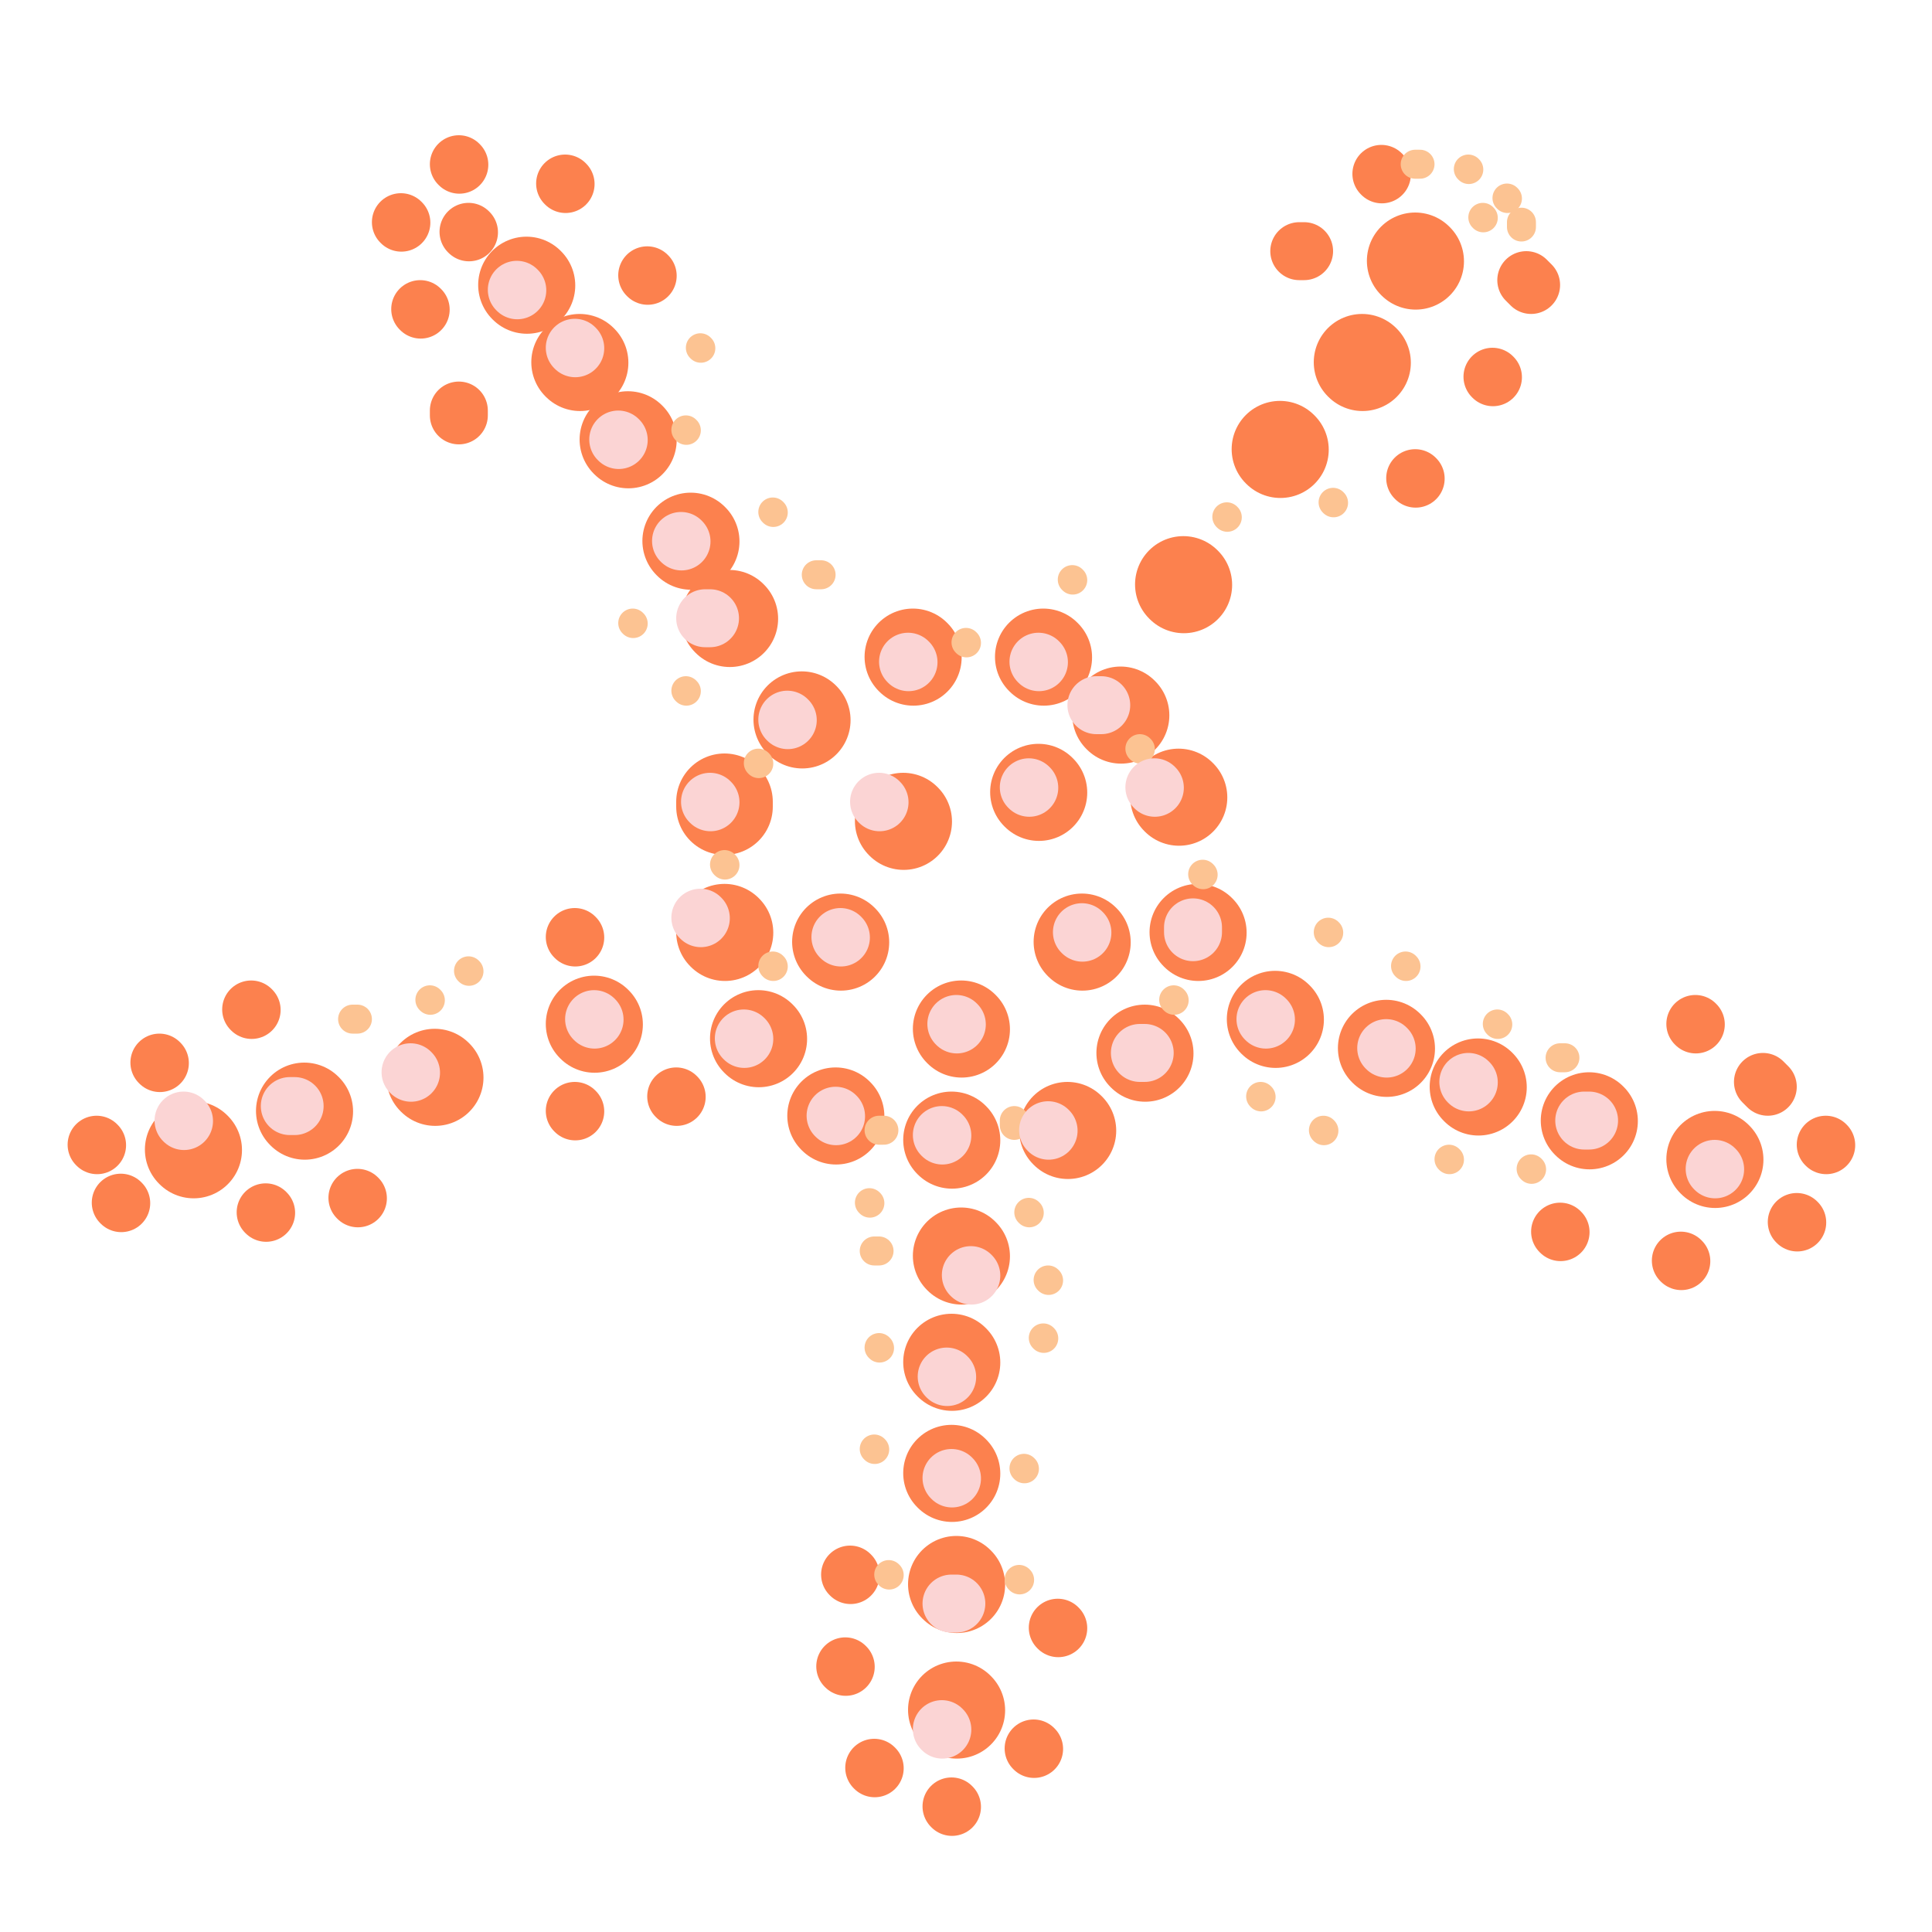 <svg viewBox='0 0 400 400' version='1.1' xmlns='http://www.w3.org/2000/svg' xmlns:xlink='http://www.w3.org/1999/xlink'><g fill='none' stroke='#FC814E' stroke-width='20' stroke-linecap='round' stroke-linejoin='round'><path d='M264,211c0.000,0.000 0.100,0.100 0.1,0.1'/><path d='M287,217c0.000,0.000 0.100,0.100 0.1,0.1'/><path d='M306,225c0.000,0.000 0.100,0.100 0.1,0.1'/><path d='M329,232c0.000,0.000 0.100,0.100 0.1,0.1'/><path d='M355,240c0.000,0.000 0.100,0.100 0.1,0.1'/><path d='M197,236c0.000,0.000 0.100,0.100 0.1,0.1'/><path d='M199,213c0.000,0.000 0.100,0.100 0.1,0.1'/><path d='M174,195c0.000,0.000 0.100,0.100 0.1,0.1'/><path d='M187,170c0.000,0.000 0.100,0.100 0.1,0.1'/><path d='M215,164c0.000,0.000 0.100,0.100 0.1,0.1'/><path d='M224,195c0.000,0.000 0.100,0.100 0.1,0.1'/><path d='M237,218c0.000,0.000 0.100,0.100 0.1,0.1'/><path d='M221,234c0.000,0.000 0.100,0.100 0.1,0.1'/><path d='M173,231c0.000,0.000 0.100,0.100 0.1,0.1'/><path d='M157,215c0.000,0.000 0.100,0.100 0.1,0.1'/><path d='M150,193c0.000,0.000 0.100,0.100 0.1,0.1'/><path d='M150,167c0.000,0.000 0.000,-1.000 0,-1'/><path d='M166,149c0.000,0.000 0.100,0.100 0.1,0.1'/><path d='M189,136c0.000,0.000 0.100,0.100 0.1,0.1'/><path d='M216,136c0.000,0.000 0.100,0.100 0.1,0.1'/><path d='M232,148c0.000,0.000 0.100,0.100 0.1,0.1'/><path d='M244,165c0.000,0.000 0.100,0.100 0.1,0.1'/><path d='M248,193c0.000,0.000 0.100,0.100 0.1,0.1'/><path d='M245,121c0.000,0.000 0.100,0.100 0.1,0.1'/><path d='M265,93c0.000,0.000 0.100,0.100 0.1,0.1'/><path d='M282,75c0.000,0.000 0.100,0.100 0.1,0.1'/><path d='M293,54c0.000,0.000 0.100,0.100 0.1,0.1'/><path d='M151,128c0.000,0.000 0.100,0.100 0.1,0.1'/><path d='M143,112c0.000,0.000 0.100,0.100 0.1,0.1'/><path d='M130,91c0.000,0.000 0.100,0.100 0.1,0.1'/><path d='M120,75c0.000,0.000 0.100,0.100 0.1,0.1'/><path d='M109,59c0.000,0.000 0.100,0.100 0.1,0.1'/><path d='M40,238c0.000,0.000 0.100,0.100 0.1,0.1'/><path d='M63,230c0.000,0.000 0.100,0.100 0.1,0.1'/><path d='M90,223c0.000,0.000 0.100,0.100 0.1,0.1'/><path d='M123,212c0.000,0.000 0.100,0.100 0.1,0.1'/><path d='M199,260c0.000,0.000 0.100,0.100 0.1,0.1'/><path d='M197,282c0.000,0.000 0.100,0.100 0.1,0.1'/><path d='M197,305c0.000,0.000 0.100,0.100 0.1,0.1'/><path d='M198,328c0.000,0.000 0.100,0.100 0.1,0.1'/><path d='M198,354c0.000,0.000 0.100,0.100 0.1,0.1'/></g>
<g fill='none' stroke='#FC814E' stroke-width='12' stroke-linecap='round' stroke-linejoin='round'><path d='M219,337c0.000,0.000 0.100,0.100 0.1,0.1'/><path d='M214,362c0.000,0.000 0.100,0.100 0.1,0.1'/><path d='M197,374c0.000,0.000 0.100,0.100 0.1,0.1'/><path d='M181,366c0.000,0.000 0.100,0.100 0.1,0.1'/><path d='M175,345c0.000,0.000 0.100,0.100 0.1,0.1'/><path d='M176,326c0.000,0.000 0.100,0.100 0.1,0.1'/><path d='M52,209c0.000,0.000 0.100,0.100 0.1,0.1'/><path d='M33,220c0.000,0.000 0.100,0.100 0.1,0.1'/><path d='M55,251c0.000,0.000 0.100,0.100 0.1,0.1'/><path d='M74,248c0.000,0.000 0.100,0.100 0.1,0.1'/><path d='M20,237c0.000,0.000 0.100,0.100 0.1,0.1'/><path d='M25,249c0.000,0.000 0.100,0.100 0.1,0.1'/><path d='M119,230c0.000,0.000 0.100,0.100 0.1,0.1'/><path d='M140,227c0.000,0.000 0.100,0.100 0.1,0.1'/><path d='M119,194c0.000,0.000 0.100,0.100 0.1,0.1'/><path d='M97,48c0.000,0.000 0.100,0.100 0.1,0.1'/><path d='M83,46c0.000,0.000 0.100,0.100 0.1,0.1'/><path d='M95,34c0.000,0.000 0.100,0.100 0.1,0.1'/><path d='M117,38c0.000,0.000 0.100,0.100 0.1,0.1'/><path d='M134,57c0.000,0.000 0.100,0.100 0.1,0.1'/><path d='M87,64c0.000,0.000 0.100,0.100 0.1,0.1'/><path d='M95,85c0.000,0.000 0.000,1.000 0,1'/><path d='M269,52c0.000,0.000 1.000,0.000 1,0'/><path d='M286,36c0.000,0.000 0.100,0.100 0.1,0.1'/><path d='M316,58c0.000,0.000 1.000,1.000 1,1'/><path d='M309,78c0.000,0.000 0.100,0.100 0.1,0.1'/><path d='M293,99c0.000,0.000 0.100,0.100 0.1,0.1'/><path d='M351,212c0.000,0.000 0.100,0.100 0.1,0.1'/><path d='M365,224c0.000,0.000 1.000,1.000 1,1'/><path d='M378,237c0.000,0.000 0.100,0.100 0.1,0.1'/><path d='M372,253c0.000,0.000 0.100,0.100 0.1,0.1'/><path d='M348,261c0.000,0.000 0.100,0.100 0.1,0.1'/><path d='M323,255c0.000,0.000 0.100,0.100 0.1,0.1'/></g>
<g fill='none' stroke='#FCC392' stroke-width='6' stroke-linecap='round' stroke-linejoin='round'><path d='M254,107c0.000,0.000 0.100,0.100 0.1,0.1'/><path d='M222,120c0.000,0.000 0.100,0.100 0.1,0.1'/><path d='M169,119c0.000,0.000 1.000,0.000 1,0'/><path d='M160,106c0.000,0.000 0.100,0.100 0.1,0.1'/><path d='M142,89c0.000,0.000 0.100,0.100 0.1,0.1'/><path d='M145,72c0.000,0.000 0.100,0.100 0.1,0.1'/><path d='M131,129c0.000,0.000 0.100,0.100 0.1,0.1'/><path d='M142,143c0.000,0.000 0.100,0.100 0.1,0.1'/><path d='M157,158c0.000,0.000 0.100,0.100 0.1,0.1'/><path d='M150,179c0.000,0.000 0.100,0.100 0.1,0.1'/><path d='M160,200c0.000,0.000 0.100,0.100 0.1,0.1'/><path d='M243,207c0.000,0.000 0.100,0.100 0.1,0.1'/><path d='M210,232c0.000,0.000 0.000,1.000 0,1'/><path d='M183,234c0.000,0.000 -1.000,0.000 -1,0'/><path d='M200,133c0.000,0.000 0.100,0.100 0.1,0.1'/><path d='M236,155c0.000,0.000 0.100,0.100 0.1,0.1'/><path d='M276,104c0.000,0.000 0.100,0.100 0.1,0.1'/><path d='M293,34c0.000,0.000 1.000,0.000 1,0'/><path d='M304,35c0.000,0.000 0.100,0.100 0.1,0.1'/><path d='M312,41c0.000,0.000 0.100,0.100 0.1,0.1'/><path d='M315,46c0.000,0.000 0.000,1.000 0,1'/><path d='M307,45c0.000,0.000 0.100,0.100 0.1,0.1'/><path d='M291,200c0.000,0.000 0.100,0.100 0.1,0.1'/><path d='M275,193c0.000,0.000 0.100,0.100 0.1,0.1'/><path d='M249,181c0.000,0.000 0.100,0.100 0.1,0.1'/><path d='M89,207c0.000,0.000 0.100,0.100 0.1,0.1'/><path d='M97,201c0.000,0.000 0.100,0.100 0.1,0.1'/><path d='M73,211c0.000,0.000 1.000,0.000 1,0'/><path d='M182,259c0.000,0.000 -1.000,0.000 -1,0'/><path d='M182,279c0.000,0.000 0.100,0.100 0.1,0.1'/><path d='M216,277c0.000,0.000 0.100,0.100 0.1,0.1'/><path d='M217,265c0.000,0.000 0.100,0.100 0.1,0.1'/><path d='M212,304c0.000,0.000 0.100,0.100 0.1,0.1'/><path d='M181,300c0.000,0.000 0.100,0.100 0.1,0.1'/><path d='M184,326c0.000,0.000 0.100,0.100 0.1,0.1'/><path d='M211,327c0.000,0.000 0.100,0.100 0.1,0.1'/><path d='M300,240c0.000,0.000 0.100,0.100 0.1,0.1'/><path d='M310,212c0.000,0.000 0.100,0.100 0.1,0.1'/><path d='M323,219c0.000,0.000 1.000,0.000 1,0'/><path d='M317,242c0.000,0.000 0.100,0.100 0.1,0.1'/><path d='M274,234c0.000,0.000 0.100,0.100 0.1,0.1'/><path d='M261,227c0.000,0.000 0.100,0.100 0.1,0.1'/><path d='M180,249c0.000,0.000 0.100,0.100 0.1,0.1'/><path d='M213,251c0.000,0.000 0.100,0.100 0.1,0.1'/></g>
<g fill='none' stroke='#FBD4D4' stroke-width='12' stroke-linecap='round' stroke-linejoin='round'><path d='M195,235c0.000,0.000 0.100,0.100 0.1,0.1'/><path d='M198,212c0.000,0.000 0.100,0.100 0.1,0.1'/><path d='M182,166c0.000,0.000 0.100,0.100 0.1,0.1'/><path d='M174,194c0.000,0.000 0.100,0.100 0.1,0.1'/><path d='M145,190c0.000,0.000 0.100,0.100 0.1,0.1'/><path d='M154,215c0.000,0.000 0.100,0.100 0.1,0.1'/><path d='M173,231c0.000,0.000 0.100,0.100 0.1,0.1'/><path d='M217,234c0.000,0.000 0.100,0.100 0.1,0.1'/><path d='M237,218c0.000,0.000 -1.000,0.000 -1,0'/><path d='M224,193c0.000,0.000 0.100,0.100 0.1,0.1'/><path d='M213,163c0.000,0.000 0.100,0.100 0.1,0.1'/><path d='M215,137c0.000,0.000 0.100,0.100 0.1,0.1'/><path d='M227,146c0.000,0.000 1.000,0.000 1,0'/><path d='M239,163c0.000,0.000 0.100,0.100 0.1,0.1'/><path d='M247,192c0.000,0.000 0.000,1.000 0,1'/><path d='M188,137c0.000,0.000 0.100,0.100 0.1,0.1'/><path d='M163,149c0.000,0.000 0.100,0.100 0.1,0.1'/><path d='M147,166c0.000,0.000 0.100,0.100 0.1,0.1'/><path d='M146,128c0.000,0.000 1.000,0.000 1,0'/><path d='M141,112c0.000,0.000 0.100,0.100 0.1,0.1'/><path d='M128,91c0.000,0.000 0.100,0.100 0.1,0.1'/><path d='M119,72c0.000,0.000 0.100,0.100 0.1,0.1'/><path d='M107,60c0.000,0.000 0.100,0.100 0.1,0.1'/><path d='M262,211c0.000,0.000 0.100,0.100 0.1,0.1'/><path d='M287,217c0.000,0.000 0.100,0.100 0.1,0.1'/><path d='M304,224c0.000,0.000 0.100,0.100 0.1,0.1'/><path d='M329,232c0.000,0.000 -1.000,0.000 -1,0'/><path d='M355,242c0.000,0.000 0.100,0.100 0.1,0.1'/><path d='M201,264c0.000,0.000 0.100,0.100 0.1,0.1'/><path d='M196,285c0.000,0.000 0.100,0.100 0.1,0.1'/><path d='M197,306c0.000,0.000 0.100,0.100 0.1,0.1'/><path d='M197,332c0.000,0.000 1.000,0.000 1,0'/><path d='M195,358c0.000,0.000 0.100,0.100 0.1,0.1'/><path d='M38,232c0.000,0.000 0.100,0.100 0.1,0.1'/><path d='M60,229c0.000,0.000 1.000,0.000 1,0'/><path d='M85,222c0.000,0.000 0.100,0.100 0.1,0.1'/><path d='M123,211c0.000,0.000 0.100,0.100 0.1,0.1'/></g>
</svg>